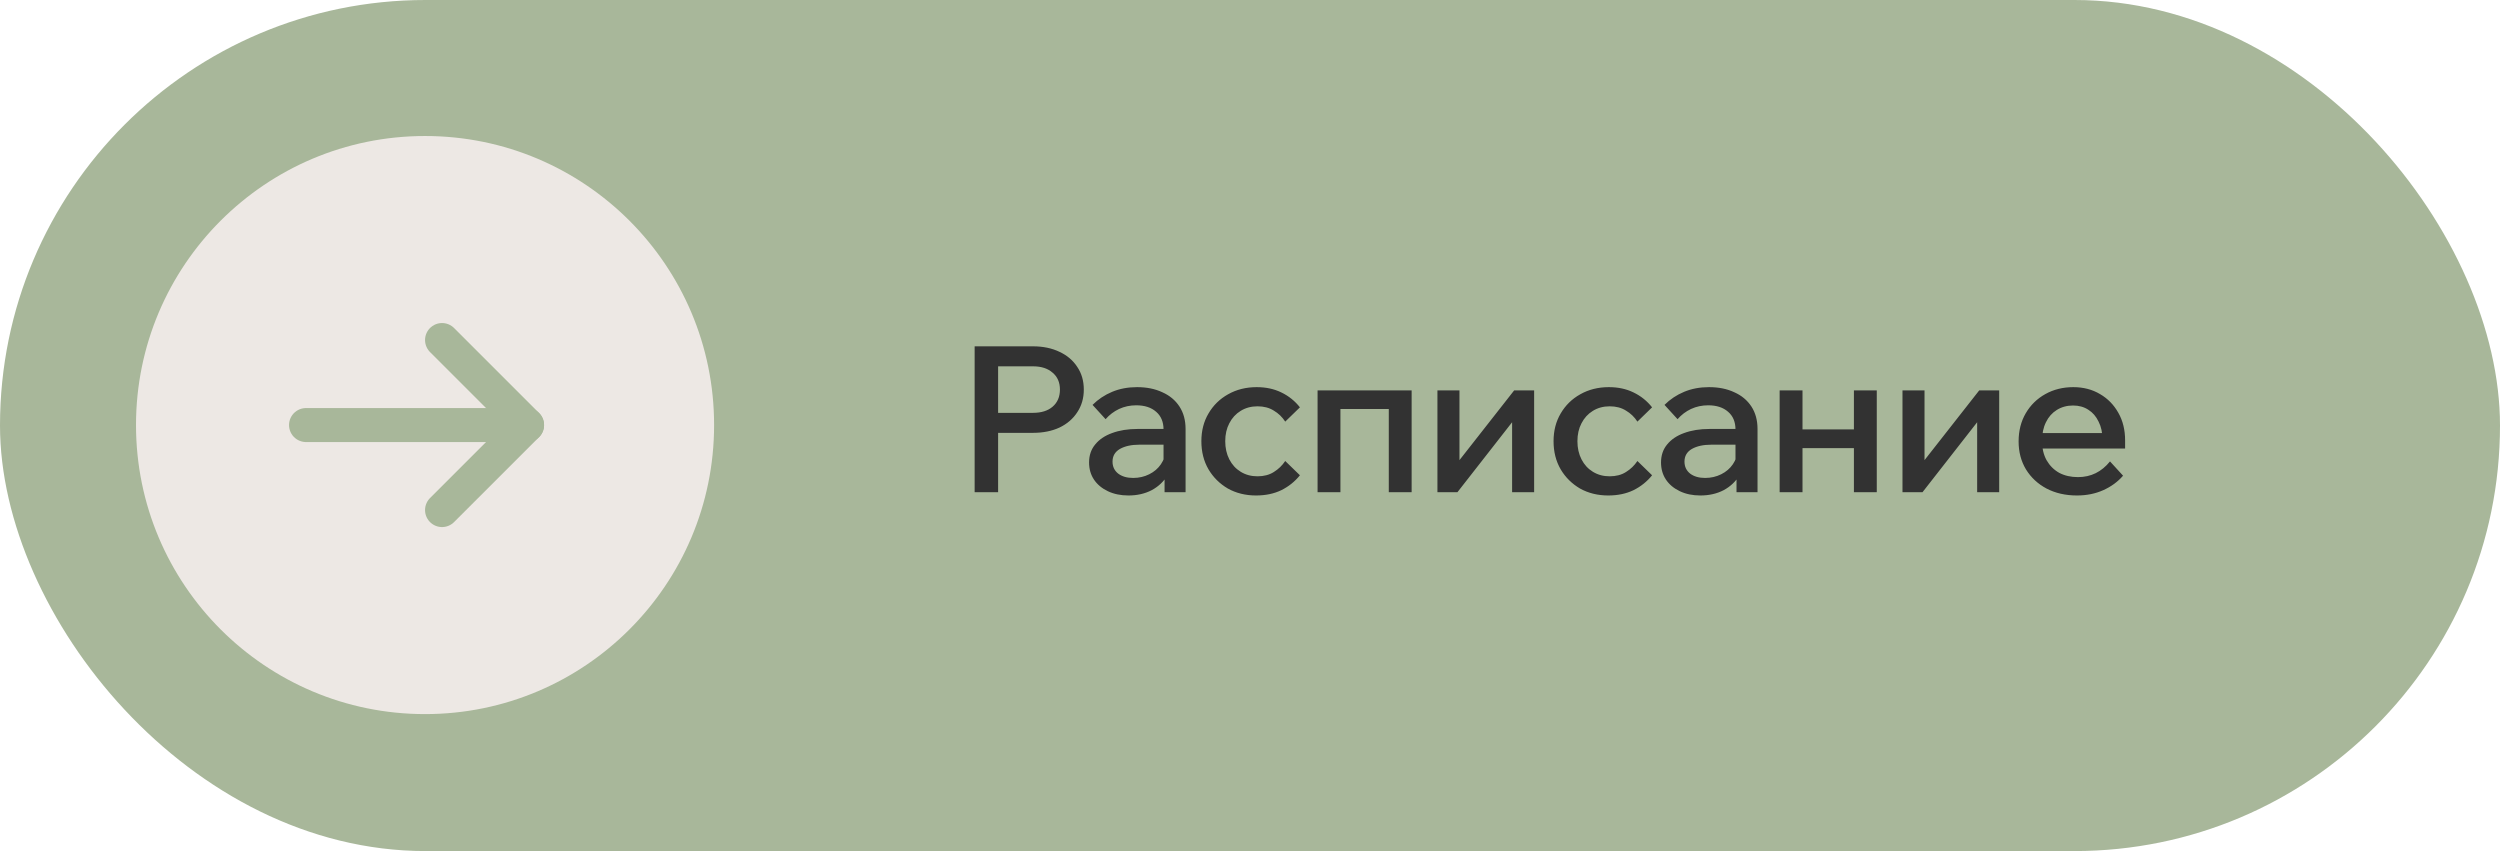 <?xml version="1.0" encoding="UTF-8"?> <svg xmlns="http://www.w3.org/2000/svg" width="188" height="64" viewBox="0 0 188 64" fill="none"><rect width="188" height="64" rx="32" fill="#A8B79A"></rect><path d="M75.058 37.015H73.293V26.044H77.681C78.438 26.044 79.103 26.183 79.676 26.459C80.249 26.725 80.694 27.103 81.011 27.594C81.338 28.075 81.502 28.643 81.502 29.297C81.502 29.942 81.338 30.509 81.011 31C80.694 31.491 80.249 31.875 79.676 32.151C79.103 32.417 78.438 32.55 77.681 32.55H74.904V31.046H77.681C78.305 31.046 78.796 30.893 79.154 30.586C79.522 30.269 79.707 29.839 79.707 29.297C79.707 28.755 79.522 28.331 79.154 28.024C78.796 27.707 78.305 27.548 77.681 27.548H75.058V37.015ZM89.155 37.015H87.575V35.496L87.498 35.173V32.304C87.498 31.732 87.314 31.287 86.946 30.97C86.578 30.642 86.076 30.479 85.442 30.479C84.982 30.479 84.552 30.571 84.153 30.755C83.765 30.939 83.427 31.195 83.141 31.522L82.159 30.448C82.578 30.029 83.069 29.701 83.632 29.466C84.194 29.231 84.818 29.113 85.504 29.113C86.23 29.113 86.864 29.241 87.406 29.497C87.959 29.742 88.388 30.1 88.695 30.571C89.002 31.041 89.155 31.604 89.155 32.258V37.015ZM84.859 37.26C84.276 37.26 83.76 37.153 83.31 36.938C82.86 36.723 82.512 36.432 82.266 36.063C82.021 35.695 81.898 35.266 81.898 34.775C81.898 34.243 82.052 33.793 82.358 33.424C82.665 33.046 83.09 32.76 83.632 32.565C84.184 32.361 84.818 32.258 85.534 32.258H87.682V33.44H85.688C85.084 33.44 84.593 33.547 84.215 33.762C83.847 33.977 83.662 34.294 83.662 34.713C83.662 35.092 83.806 35.393 84.092 35.618C84.379 35.833 84.752 35.941 85.212 35.941C85.652 35.941 86.056 35.849 86.424 35.664C86.792 35.48 87.084 35.23 87.299 34.913C87.524 34.585 87.652 34.212 87.682 33.793L88.235 34.053C88.235 34.677 88.091 35.235 87.805 35.726C87.519 36.207 87.12 36.585 86.608 36.861C86.097 37.127 85.514 37.26 84.859 37.26ZM96.649 34.667L97.754 35.741C97.375 36.212 96.91 36.585 96.357 36.861C95.805 37.127 95.171 37.26 94.455 37.26C93.667 37.26 92.961 37.086 92.338 36.739C91.724 36.38 91.238 35.9 90.88 35.296C90.522 34.682 90.343 33.977 90.343 33.179C90.343 32.391 90.522 31.696 90.88 31.092C91.238 30.479 91.729 29.998 92.353 29.65C92.987 29.292 93.703 29.113 94.501 29.113C95.196 29.113 95.815 29.246 96.357 29.512C96.91 29.778 97.375 30.151 97.754 30.632L96.649 31.706C96.424 31.358 96.137 31.082 95.79 30.878C95.452 30.663 95.043 30.555 94.562 30.555C94.092 30.555 93.672 30.668 93.304 30.893C92.936 31.118 92.649 31.43 92.445 31.829C92.24 32.217 92.138 32.667 92.138 33.179C92.138 33.69 92.24 34.145 92.445 34.544C92.649 34.943 92.936 35.255 93.304 35.48C93.672 35.705 94.092 35.818 94.562 35.818C95.043 35.818 95.452 35.711 95.79 35.496C96.137 35.281 96.424 35.005 96.649 34.667ZM99.082 37.015V29.359H106.155V37.015H104.437V29.635L105.664 30.755H99.481L100.8 29.635V37.015H99.082ZM108.095 37.015V29.359H109.752V34.805L109.629 34.759L113.864 29.359H115.367V37.015H113.71V31.568L113.818 31.614L109.598 37.015H108.095ZM123.133 34.667L124.237 35.741C123.859 36.212 123.393 36.585 122.841 36.861C122.289 37.127 121.655 37.26 120.939 37.26C120.151 37.26 119.445 37.086 118.821 36.739C118.208 36.38 117.722 35.9 117.364 35.296C117.006 34.682 116.827 33.977 116.827 33.179C116.827 32.391 117.006 31.696 117.364 31.092C117.722 30.479 118.213 29.998 118.837 29.65C119.471 29.292 120.187 29.113 120.985 29.113C121.68 29.113 122.299 29.246 122.841 29.512C123.393 29.778 123.859 30.151 124.237 30.632L123.133 31.706C122.908 31.358 122.621 31.082 122.273 30.878C121.936 30.663 121.527 30.555 121.046 30.555C120.575 30.555 120.156 30.668 119.788 30.893C119.42 31.118 119.133 31.43 118.929 31.829C118.724 32.217 118.622 32.667 118.622 33.179C118.622 33.69 118.724 34.145 118.929 34.544C119.133 34.943 119.42 35.255 119.788 35.48C120.156 35.705 120.575 35.818 121.046 35.818C121.527 35.818 121.936 35.711 122.273 35.496C122.621 35.281 122.908 35.005 123.133 34.667ZM132.166 37.015H130.586V35.496L130.509 35.173V32.304C130.509 31.732 130.325 31.287 129.957 30.97C129.589 30.642 129.087 30.479 128.453 30.479C127.993 30.479 127.563 30.571 127.164 30.755C126.776 30.939 126.438 31.195 126.152 31.522L125.17 30.448C125.589 30.029 126.08 29.701 126.643 29.466C127.205 29.231 127.829 29.113 128.515 29.113C129.241 29.113 129.875 29.241 130.417 29.497C130.969 29.742 131.399 30.1 131.706 30.571C132.013 31.041 132.166 31.604 132.166 32.258V37.015ZM127.87 37.26C127.287 37.26 126.771 37.153 126.321 36.938C125.871 36.723 125.523 36.432 125.277 36.063C125.032 35.695 124.909 35.266 124.909 34.775C124.909 34.243 125.062 33.793 125.369 33.424C125.676 33.046 126.101 32.76 126.643 32.565C127.195 32.361 127.829 32.258 128.545 32.258H130.693V33.44H128.699C128.095 33.44 127.604 33.547 127.226 33.762C126.858 33.977 126.673 34.294 126.673 34.713C126.673 35.092 126.817 35.393 127.103 35.618C127.389 35.833 127.763 35.941 128.223 35.941C128.663 35.941 129.067 35.849 129.435 35.664C129.803 35.48 130.095 35.23 130.31 34.913C130.535 34.585 130.663 34.212 130.693 33.793L131.246 34.053C131.246 34.677 131.102 35.235 130.816 35.726C130.53 36.207 130.131 36.585 129.619 36.861C129.108 37.127 128.525 37.26 127.87 37.26ZM139.414 37.015V29.359H141.133V37.015H139.414ZM133.829 37.015V29.359H135.548V37.015H133.829ZM134.643 33.701V32.289H140.396V33.701H134.643ZM143.067 37.015V29.359H144.724V34.805L144.601 34.759L148.836 29.359H150.339V37.015H148.682V31.568L148.79 31.614L144.571 37.015H143.067ZM158.672 34.698L159.654 35.772C159.255 36.232 158.759 36.595 158.166 36.861C157.573 37.127 156.913 37.26 156.187 37.26C155.328 37.26 154.566 37.086 153.901 36.739C153.246 36.391 152.73 35.91 152.351 35.296C151.983 34.682 151.799 33.982 151.799 33.194C151.799 32.396 151.978 31.691 152.336 31.077C152.694 30.463 153.185 29.983 153.809 29.635C154.433 29.287 155.133 29.113 155.911 29.113C156.668 29.113 157.338 29.287 157.921 29.635C158.504 29.972 158.964 30.443 159.301 31.046C159.639 31.64 159.808 32.33 159.808 33.118V33.21H158.105V33.041C158.105 32.529 158.008 32.084 157.813 31.706C157.629 31.317 157.373 31.021 157.046 30.816C156.719 30.601 156.335 30.494 155.895 30.494C155.435 30.494 155.026 30.606 154.668 30.831C154.32 31.046 154.049 31.353 153.855 31.752C153.66 32.141 153.563 32.611 153.563 33.164C153.563 33.716 153.676 34.197 153.901 34.606C154.136 35.015 154.453 35.332 154.852 35.557C155.261 35.772 155.732 35.879 156.264 35.879C157.235 35.879 158.038 35.486 158.672 34.698ZM159.808 33.731H152.996V32.565H159.562L159.808 33.133V33.731Z" fill="#323232"></path><circle cx="31.964" cy="31.964" r="21.736" fill="#EDE8E4"></circle><path d="M23.014 31.964H38.356" stroke="#A8B79A" stroke-width="2.557" stroke-linecap="round"></path><path d="M39.635 31.964L33.242 38.357" stroke="#A8B79A" stroke-width="2.557" stroke-linecap="round"></path><path d="M39.635 31.964L33.242 25.571" stroke="#A8B79A" stroke-width="2.557" stroke-linecap="round"></path></svg> 